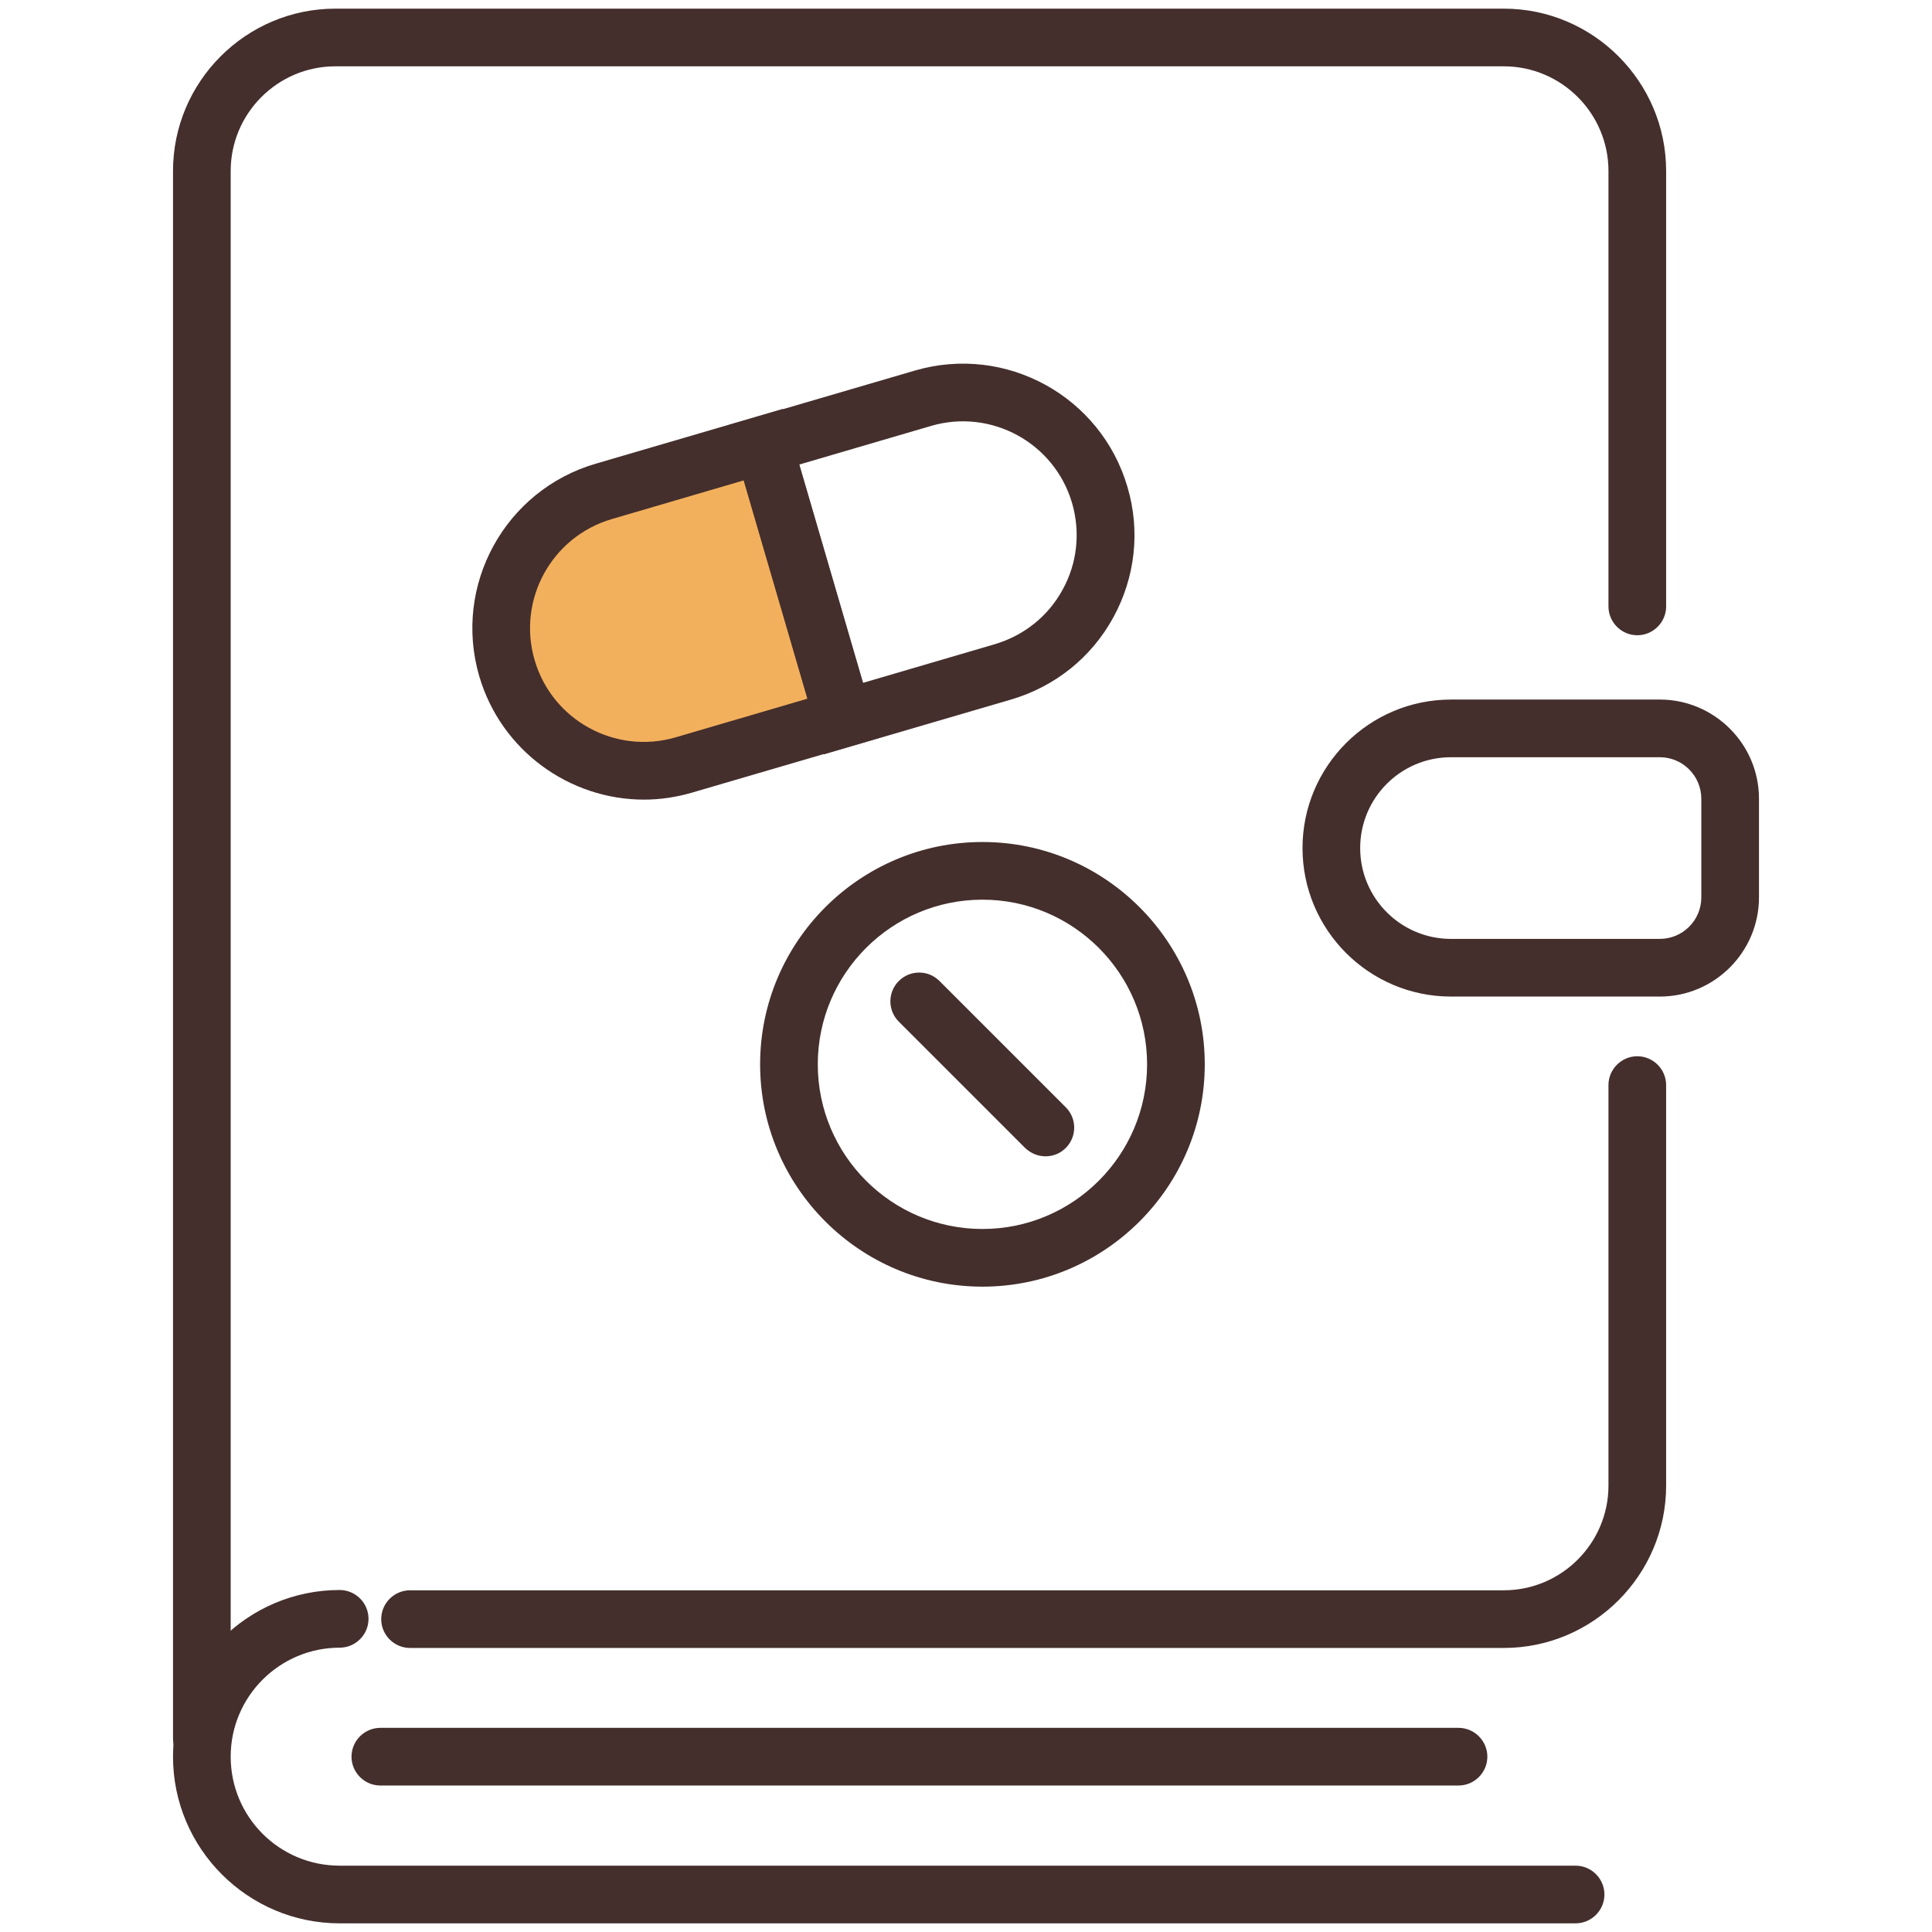 <?xml version="1.0" encoding="UTF-8"?><svg id="_レイヤー_2" xmlns="http://www.w3.org/2000/svg" viewBox="0 0 67 67"><defs><style>.cls-1{fill:none;}.cls-1,.cls-2,.cls-3{stroke-width:0px;}.cls-2{fill:#f3b05c;}.cls-3{fill:#442f2d;}</style></defs><g id="content"><rect class="cls-1" width="67" height="67"/><path class="cls-3" d="m52.14,57.15H14.22c-.55,0-1-.45-1-1s.45-1,1-1h37.93c2,0,3.63-1.63,3.63-3.63v-13.89c0-.55.45-1,1-1s1,.45,1,1v13.89c0,3.1-2.53,5.63-5.63,5.63Z"/><path class="cls-3" d="m7,61.29c-.55,0-1-.45-1-1V5.93C6,2.83,8.53.3,11.63.3h40.52c3.1,0,5.63,2.53,5.63,5.63v15.1c0,.55-.45,1-1,1s-1-.45-1-1V5.93c0-2-1.63-3.63-3.63-3.63H11.63c-2,0-3.63,1.63-3.63,3.63v54.36c0,.55-.45,1-1,1Z"/><path class="cls-3" d="m57.56,34.56h-7.24c-2.84,0-5.15-2.31-5.15-5.15s2.31-5.15,5.15-5.15h7.24c1.89,0,3.44,1.54,3.44,3.44v3.42c0,1.89-1.54,3.44-3.44,3.44Zm-7.24-8.3c-1.74,0-3.15,1.41-3.15,3.15s1.41,3.15,3.15,3.15h7.24c.79,0,1.44-.64,1.44-1.44v-3.42c0-.79-.64-1.44-1.44-1.44h-7.24Z"/><path class="cls-3" d="m54.63,66.7H11.78c-3.18,0-5.78-2.59-5.78-5.78s2.59-5.78,5.78-5.78c.55,0,1,.45,1,1s-.45,1-1,1c-2.08,0-3.78,1.69-3.78,3.78s1.69,3.78,3.78,3.78h42.86c.55,0,1,.45,1,1s-.45,1-1,1Z"/><path class="cls-3" d="m50.58,61.92H13.19c-.55,0-1-.45-1-1s.45-1,1-1h37.39c.55,0,1,.45,1,1s-.45,1-1,1Z"/><path class="cls-2" d="m20.94,17.04c-2.62.77-4.13,3.51-3.36,6.13.77,2.62,3.51,4.13,6.13,3.36l5.53-1.62-2.77-9.49-5.53,1.62Z"/><path class="cls-3" d="m22.33,27.73c-2.57,0-4.95-1.69-5.71-4.28-.92-3.15.89-6.45,4.04-7.37l6.49-1.9,3.33,11.41-6.49,1.9c-.55.16-1.11.24-1.66.24Zm3.46-11.07l-4.57,1.34c-2.09.61-3.29,2.8-2.68,4.89.61,2.09,2.8,3.29,4.89,2.68l4.57-1.34-2.21-7.57Zm-4.85.38h0,0Z"/><path class="cls-3" d="m28.57,26.16l-3.33-11.41,6.49-1.9c3.15-.92,6.45.89,7.37,4.04.45,1.52.27,3.13-.49,4.52-.76,1.39-2.02,2.4-3.55,2.85l-6.49,1.9Zm-.85-10.05l2.21,7.57,4.57-1.34c1.01-.3,1.85-.97,2.35-1.89.51-.92.62-1.99.33-3-.61-2.09-2.8-3.29-4.89-2.68l-4.57,1.34Zm4.29-2.3h0,0Z"/><path class="cls-3" d="m34.07,44.62c-4.25,0-7.71-3.46-7.71-7.71s3.46-7.71,7.71-7.71,7.71,3.46,7.71,7.71-3.46,7.71-7.71,7.71Zm0-13.42c-3.15,0-5.71,2.56-5.71,5.71s2.56,5.71,5.71,5.71,5.71-2.56,5.71-5.71-2.56-5.71-5.71-5.71Z"/><path class="cls-3" d="m36.26,40.1c-.26,0-.51-.1-.71-.29l-4.38-4.38c-.39-.39-.39-1.02,0-1.41.39-.39,1.02-.39,1.41,0l4.38,4.38c.39.39.39,1.02,0,1.41-.2.2-.45.29-.71.29Z"/></g></svg>